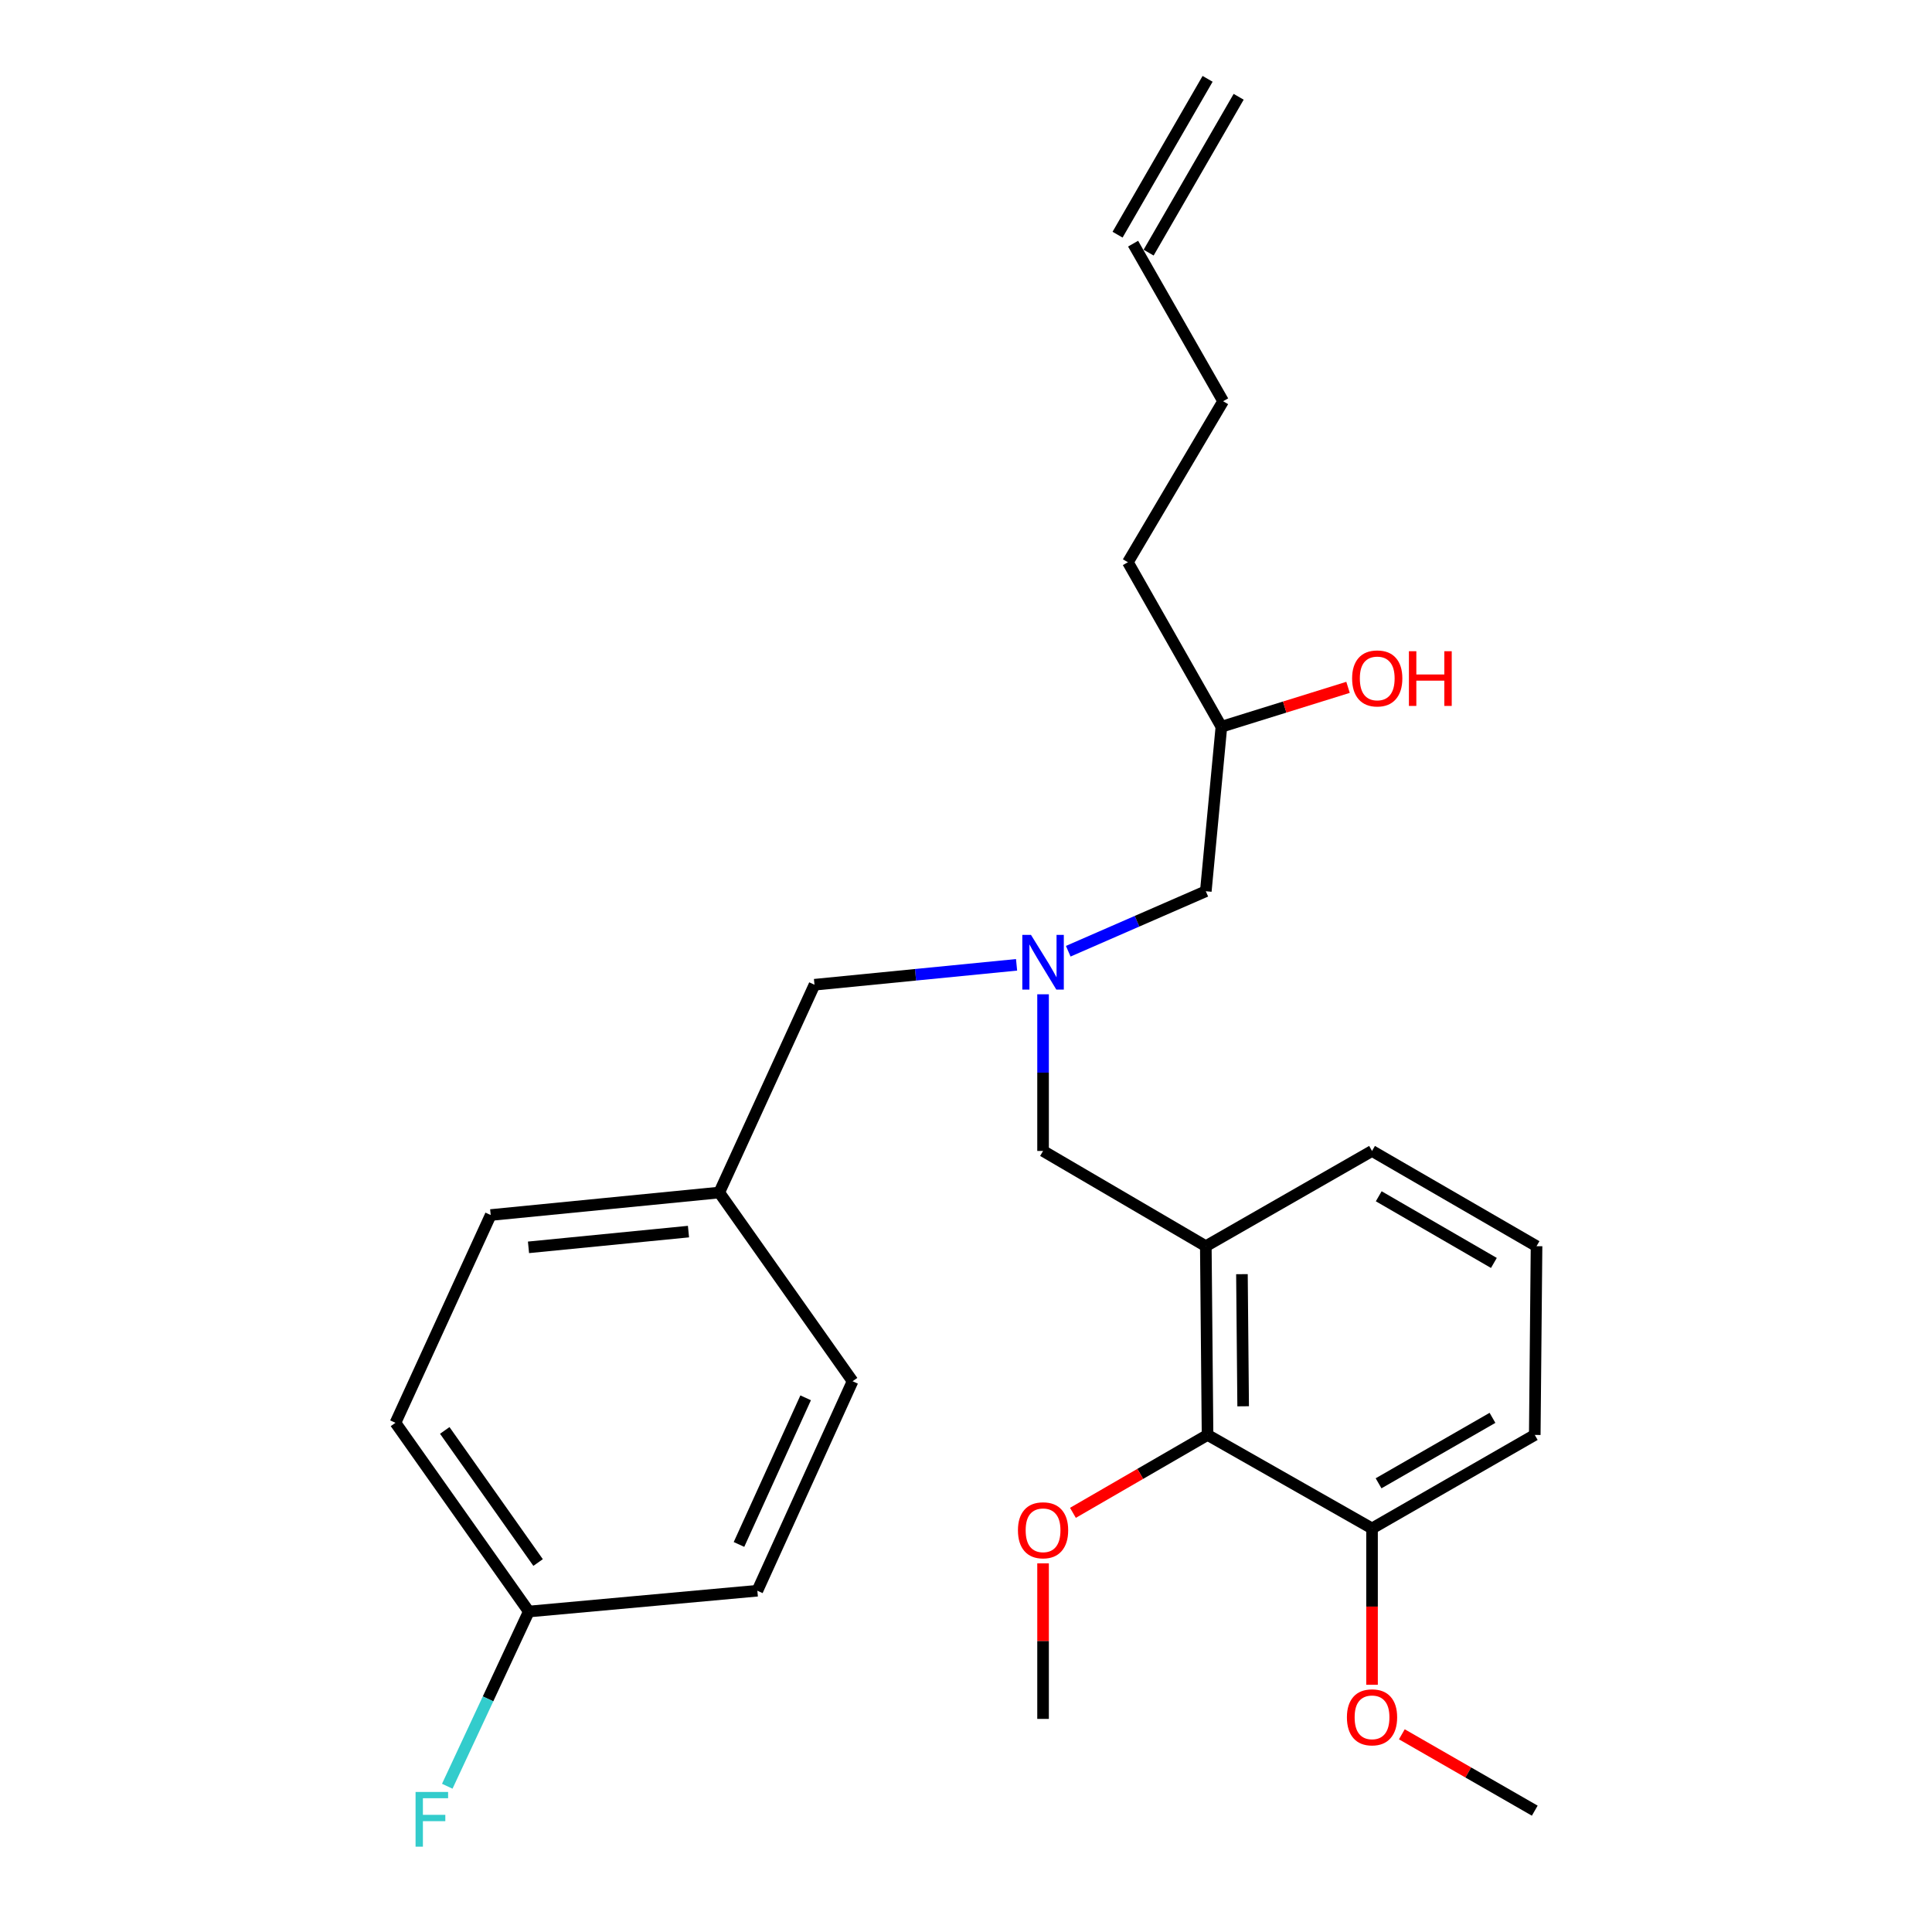 <?xml version='1.0' encoding='iso-8859-1'?>
<svg version='1.1' baseProfile='full'
              xmlns='http://www.w3.org/2000/svg'
                      xmlns:rdkit='http://www.rdkit.org/xml'
                      xmlns:xlink='http://www.w3.org/1999/xlink'
                  xml:space='preserve'
width='1000px' height='1000px' viewBox='0 0 1000 1000'>
<!-- END OF HEADER -->
<rect style='opacity:1.0;fill:#FFFFFF;stroke:none' width='1000' height='1000' x='0' y='0'> </rect>
<path class='bond-0' d='M 526.175,499.392 L 473.876,504.545' style='fill:none;fill-rule:evenodd;stroke:#0000FF;stroke-width:6px;stroke-linecap:butt;stroke-linejoin:miter;stroke-opacity:1' />
<path class='bond-0' d='M 473.876,504.545 L 421.578,509.697' style='fill:none;fill-rule:evenodd;stroke:#000000;stroke-width:6px;stroke-linecap:butt;stroke-linejoin:miter;stroke-opacity:1' />
<path class='bond-1' d='M 552.924,492.355 L 588.526,476.828' style='fill:none;fill-rule:evenodd;stroke:#0000FF;stroke-width:6px;stroke-linecap:butt;stroke-linejoin:miter;stroke-opacity:1' />
<path class='bond-1' d='M 588.526,476.828 L 624.127,461.301' style='fill:none;fill-rule:evenodd;stroke:#000000;stroke-width:6px;stroke-linecap:butt;stroke-linejoin:miter;stroke-opacity:1' />
<path class='bond-2' d='M 539.887,514.644 L 539.887,555.188' style='fill:none;fill-rule:evenodd;stroke:#0000FF;stroke-width:6px;stroke-linecap:butt;stroke-linejoin:miter;stroke-opacity:1' />
<path class='bond-2' d='M 539.887,555.188 L 539.887,595.732' style='fill:none;fill-rule:evenodd;stroke:#000000;stroke-width:6px;stroke-linecap:butt;stroke-linejoin:miter;stroke-opacity:1' />
<path class='bond-3' d='M 624.127,461.301 L 632.193,376.163' style='fill:none;fill-rule:evenodd;stroke:#000000;stroke-width:6px;stroke-linecap:butt;stroke-linejoin:miter;stroke-opacity:1' />
<path class='bond-4' d='M 583.796,291.016 L 633.09,207.673' style='fill:none;fill-rule:evenodd;stroke:#000000;stroke-width:6px;stroke-linecap:butt;stroke-linejoin:miter;stroke-opacity:1' />
<path class='bond-5' d='M 583.796,291.016 L 632.193,376.163' style='fill:none;fill-rule:evenodd;stroke:#000000;stroke-width:6px;stroke-linecap:butt;stroke-linejoin:miter;stroke-opacity:1' />
<path class='bond-6' d='M 539.887,595.732 L 624.127,645.025' style='fill:none;fill-rule:evenodd;stroke:#000000;stroke-width:6px;stroke-linecap:butt;stroke-linejoin:miter;stroke-opacity:1' />
<path class='bond-7' d='M 632.193,376.163 L 664.967,365.966' style='fill:none;fill-rule:evenodd;stroke:#000000;stroke-width:6px;stroke-linecap:butt;stroke-linejoin:miter;stroke-opacity:1' />
<path class='bond-7' d='M 664.967,365.966 L 697.742,355.769' style='fill:none;fill-rule:evenodd;stroke:#FF0000;stroke-width:6px;stroke-linecap:butt;stroke-linejoin:miter;stroke-opacity:1' />
<path class='bond-8' d='M 633.09,207.673 L 586.488,126.115' style='fill:none;fill-rule:evenodd;stroke:#000000;stroke-width:6px;stroke-linecap:butt;stroke-linejoin:miter;stroke-opacity:1' />
<path class='bond-9' d='M 594.527,130.759 L 641.128,50.099' style='fill:none;fill-rule:evenodd;stroke:#000000;stroke-width:6px;stroke-linecap:butt;stroke-linejoin:miter;stroke-opacity:1' />
<path class='bond-9' d='M 578.45,121.471 L 625.052,40.81' style='fill:none;fill-rule:evenodd;stroke:#000000;stroke-width:6px;stroke-linecap:butt;stroke-linejoin:miter;stroke-opacity:1' />
<path class='bond-10' d='M 625.024,742.716 L 624.127,645.025' style='fill:none;fill-rule:evenodd;stroke:#000000;stroke-width:6px;stroke-linecap:butt;stroke-linejoin:miter;stroke-opacity:1' />
<path class='bond-10' d='M 643.455,727.892 L 642.827,659.508' style='fill:none;fill-rule:evenodd;stroke:#000000;stroke-width:6px;stroke-linecap:butt;stroke-linejoin:miter;stroke-opacity:1' />
<path class='bond-11' d='M 625.024,742.716 L 710.161,791.112' style='fill:none;fill-rule:evenodd;stroke:#000000;stroke-width:6px;stroke-linecap:butt;stroke-linejoin:miter;stroke-opacity:1' />
<path class='bond-12' d='M 625.024,742.716 L 590.185,762.879' style='fill:none;fill-rule:evenodd;stroke:#000000;stroke-width:6px;stroke-linecap:butt;stroke-linejoin:miter;stroke-opacity:1' />
<path class='bond-12' d='M 590.185,762.879 L 555.346,783.042' style='fill:none;fill-rule:evenodd;stroke:#FF0000;stroke-width:6px;stroke-linecap:butt;stroke-linejoin:miter;stroke-opacity:1' />
<path class='bond-13' d='M 624.127,645.025 L 710.161,595.732' style='fill:none;fill-rule:evenodd;stroke:#000000;stroke-width:6px;stroke-linecap:butt;stroke-linejoin:miter;stroke-opacity:1' />
<path class='bond-14' d='M 204.691,736.444 L 273.707,834.124' style='fill:none;fill-rule:evenodd;stroke:#000000;stroke-width:6px;stroke-linecap:butt;stroke-linejoin:miter;stroke-opacity:1' />
<path class='bond-14' d='M 230.207,740.383 L 278.518,808.759' style='fill:none;fill-rule:evenodd;stroke:#000000;stroke-width:6px;stroke-linecap:butt;stroke-linejoin:miter;stroke-opacity:1' />
<path class='bond-15' d='M 204.691,736.444 L 253.985,628.893' style='fill:none;fill-rule:evenodd;stroke:#000000;stroke-width:6px;stroke-linecap:butt;stroke-linejoin:miter;stroke-opacity:1' />
<path class='bond-16' d='M 273.707,834.124 L 392.005,823.356' style='fill:none;fill-rule:evenodd;stroke:#000000;stroke-width:6px;stroke-linecap:butt;stroke-linejoin:miter;stroke-opacity:1' />
<path class='bond-17' d='M 273.707,834.124 L 252.607,879.336' style='fill:none;fill-rule:evenodd;stroke:#000000;stroke-width:6px;stroke-linecap:butt;stroke-linejoin:miter;stroke-opacity:1' />
<path class='bond-17' d='M 252.607,879.336 L 231.508,924.548' style='fill:none;fill-rule:evenodd;stroke:#33CCCC;stroke-width:6px;stroke-linecap:butt;stroke-linejoin:miter;stroke-opacity:1' />
<path class='bond-18' d='M 392.005,823.356 L 441.299,714.928' style='fill:none;fill-rule:evenodd;stroke:#000000;stroke-width:6px;stroke-linecap:butt;stroke-linejoin:miter;stroke-opacity:1' />
<path class='bond-18' d='M 382.498,799.408 L 417.003,723.508' style='fill:none;fill-rule:evenodd;stroke:#000000;stroke-width:6px;stroke-linecap:butt;stroke-linejoin:miter;stroke-opacity:1' />
<path class='bond-19' d='M 441.299,714.928 L 372.284,617.248' style='fill:none;fill-rule:evenodd;stroke:#000000;stroke-width:6px;stroke-linecap:butt;stroke-linejoin:miter;stroke-opacity:1' />
<path class='bond-20' d='M 372.284,617.248 L 253.985,628.893' style='fill:none;fill-rule:evenodd;stroke:#000000;stroke-width:6px;stroke-linecap:butt;stroke-linejoin:miter;stroke-opacity:1' />
<path class='bond-20' d='M 356.358,637.472 L 273.549,645.624' style='fill:none;fill-rule:evenodd;stroke:#000000;stroke-width:6px;stroke-linecap:butt;stroke-linejoin:miter;stroke-opacity:1' />
<path class='bond-21' d='M 372.284,617.248 L 421.578,509.697' style='fill:none;fill-rule:evenodd;stroke:#000000;stroke-width:6px;stroke-linecap:butt;stroke-linejoin:miter;stroke-opacity:1' />
<path class='bond-22' d='M 710.161,791.112 L 710.161,831.576' style='fill:none;fill-rule:evenodd;stroke:#000000;stroke-width:6px;stroke-linecap:butt;stroke-linejoin:miter;stroke-opacity:1' />
<path class='bond-22' d='M 710.161,831.576 L 710.161,872.04' style='fill:none;fill-rule:evenodd;stroke:#FF0000;stroke-width:6px;stroke-linecap:butt;stroke-linejoin:miter;stroke-opacity:1' />
<path class='bond-23' d='M 710.161,791.112 L 794.391,742.716' style='fill:none;fill-rule:evenodd;stroke:#000000;stroke-width:6px;stroke-linecap:butt;stroke-linejoin:miter;stroke-opacity:1' />
<path class='bond-23' d='M 713.546,767.754 L 772.507,733.877' style='fill:none;fill-rule:evenodd;stroke:#000000;stroke-width:6px;stroke-linecap:butt;stroke-linejoin:miter;stroke-opacity:1' />
<path class='bond-24' d='M 539.887,809.192 L 539.887,849.446' style='fill:none;fill-rule:evenodd;stroke:#FF0000;stroke-width:6px;stroke-linecap:butt;stroke-linejoin:miter;stroke-opacity:1' />
<path class='bond-24' d='M 539.887,849.446 L 539.887,889.7' style='fill:none;fill-rule:evenodd;stroke:#000000;stroke-width:6px;stroke-linecap:butt;stroke-linejoin:miter;stroke-opacity:1' />
<path class='bond-25' d='M 725.59,897.667 L 759.99,917.433' style='fill:none;fill-rule:evenodd;stroke:#FF0000;stroke-width:6px;stroke-linecap:butt;stroke-linejoin:miter;stroke-opacity:1' />
<path class='bond-25' d='M 759.99,917.433 L 794.391,937.199' style='fill:none;fill-rule:evenodd;stroke:#000000;stroke-width:6px;stroke-linecap:butt;stroke-linejoin:miter;stroke-opacity:1' />
<path class='bond-26' d='M 710.161,595.732 L 795.309,645.025' style='fill:none;fill-rule:evenodd;stroke:#000000;stroke-width:6px;stroke-linecap:butt;stroke-linejoin:miter;stroke-opacity:1' />
<path class='bond-26' d='M 713.631,619.194 L 773.235,653.699' style='fill:none;fill-rule:evenodd;stroke:#000000;stroke-width:6px;stroke-linecap:butt;stroke-linejoin:miter;stroke-opacity:1' />
<path class='bond-27' d='M 795.309,645.025 L 794.391,742.716' style='fill:none;fill-rule:evenodd;stroke:#000000;stroke-width:6px;stroke-linecap:butt;stroke-linejoin:miter;stroke-opacity:1' />
<path  class='atom-0' d='M 533.627 483.881
L 542.907 498.881
Q 543.827 500.361, 545.307 503.041
Q 546.787 505.721, 546.867 505.881
L 546.867 483.881
L 550.627 483.881
L 550.627 512.201
L 546.747 512.201
L 536.787 495.801
Q 535.627 493.881, 534.387 491.681
Q 533.187 489.481, 532.827 488.801
L 532.827 512.201
L 529.147 512.201
L 529.147 483.881
L 533.627 483.881
' fill='#0000FF'/>
<path  class='atom-5' d='M 699.853 351.148
Q 699.853 344.348, 703.213 340.548
Q 706.573 336.748, 712.853 336.748
Q 719.133 336.748, 722.493 340.548
Q 725.853 344.348, 725.853 351.148
Q 725.853 358.028, 722.453 361.948
Q 719.053 365.828, 712.853 365.828
Q 706.613 365.828, 703.213 361.948
Q 699.853 358.068, 699.853 351.148
M 712.853 362.628
Q 717.173 362.628, 719.493 359.748
Q 721.853 356.828, 721.853 351.148
Q 721.853 345.588, 719.493 342.788
Q 717.173 339.948, 712.853 339.948
Q 708.533 339.948, 706.173 342.748
Q 703.853 345.548, 703.853 351.148
Q 703.853 356.868, 706.173 359.748
Q 708.533 362.628, 712.853 362.628
' fill='#FF0000'/>
<path  class='atom-5' d='M 729.253 337.068
L 733.093 337.068
L 733.093 349.108
L 747.573 349.108
L 747.573 337.068
L 751.413 337.068
L 751.413 365.388
L 747.573 365.388
L 747.573 352.308
L 733.093 352.308
L 733.093 365.388
L 729.253 365.388
L 729.253 337.068
' fill='#FF0000'/>
<path  class='atom-17' d='M 215.095 927.515
L 231.935 927.515
L 231.935 930.755
L 218.895 930.755
L 218.895 939.355
L 230.495 939.355
L 230.495 942.635
L 218.895 942.635
L 218.895 955.835
L 215.095 955.835
L 215.095 927.515
' fill='#33CCCC'/>
<path  class='atom-19' d='M 526.887 792.069
Q 526.887 785.269, 530.247 781.469
Q 533.607 777.669, 539.887 777.669
Q 546.167 777.669, 549.527 781.469
Q 552.887 785.269, 552.887 792.069
Q 552.887 798.949, 549.487 802.869
Q 546.087 806.749, 539.887 806.749
Q 533.647 806.749, 530.247 802.869
Q 526.887 798.989, 526.887 792.069
M 539.887 803.549
Q 544.207 803.549, 546.527 800.669
Q 548.887 797.749, 548.887 792.069
Q 548.887 786.509, 546.527 783.709
Q 544.207 780.869, 539.887 780.869
Q 535.567 780.869, 533.207 783.669
Q 530.887 786.469, 530.887 792.069
Q 530.887 797.789, 533.207 800.669
Q 535.567 803.549, 539.887 803.549
' fill='#FF0000'/>
<path  class='atom-20' d='M 697.161 888.882
Q 697.161 882.082, 700.521 878.282
Q 703.881 874.482, 710.161 874.482
Q 716.441 874.482, 719.801 878.282
Q 723.161 882.082, 723.161 888.882
Q 723.161 895.762, 719.761 899.682
Q 716.361 903.562, 710.161 903.562
Q 703.921 903.562, 700.521 899.682
Q 697.161 895.802, 697.161 888.882
M 710.161 900.362
Q 714.481 900.362, 716.801 897.482
Q 719.161 894.562, 719.161 888.882
Q 719.161 883.322, 716.801 880.522
Q 714.481 877.682, 710.161 877.682
Q 705.841 877.682, 703.481 880.482
Q 701.161 883.282, 701.161 888.882
Q 701.161 894.602, 703.481 897.482
Q 705.841 900.362, 710.161 900.362
' fill='#FF0000'/>
</svg>
